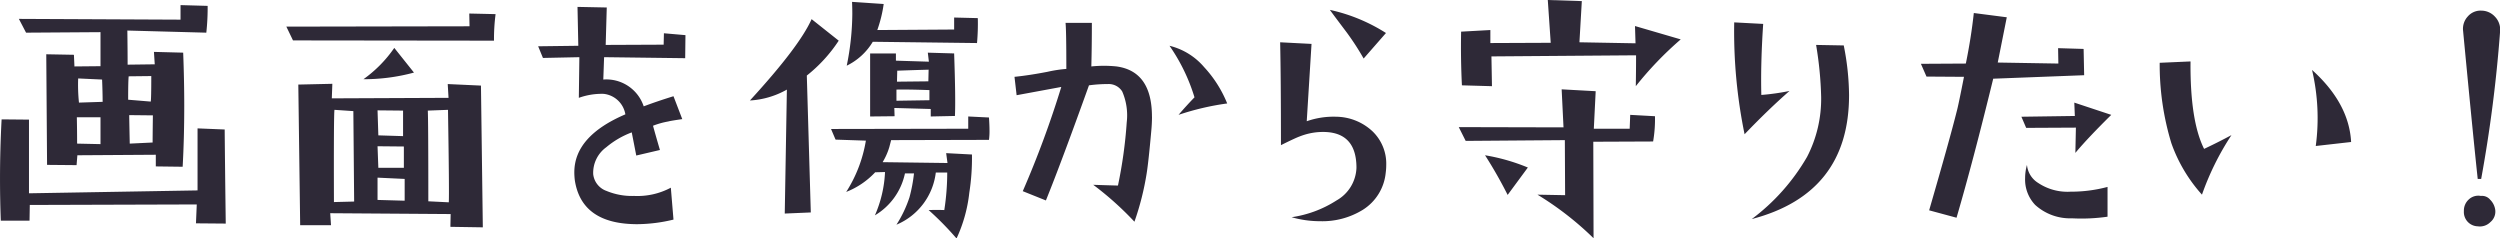 <svg xmlns="http://www.w3.org/2000/svg" width="293.844" height="28.03"><path data-name="svg/03/h4-text-03-01_pc.svg" d="M21.219.6v1.71l-19-.09.844 1.62 8.75-.06v4l-3.063.03-.062-1.37-3.25-.06.094 13L9 19.41l.094-1.16 9.219-.06v1.37l3.156.04c.125-2.26.187-4.64.187-7.16q0-3-.125-6.25l-3.437-.09.094 1.46L15 7.6c0-1.05-.01-2.38-.031-4.01l9.281.25a27.078 27.078 0 00.156-3.15zm-3.5 11.34l-2.656-.22c0-1.48.02-2.4.062-2.75l2.656-.03q0 2.655-.062 3zm.219 4.81l-2.688.13c-.042-2-.062-3.12-.062-3.35l2.781.03c-.021 1.69-.031 2.75-.031 3.19zm-8.657-4.69a20.32 20.32 0 01-.093-2.84L12 9.35c.042 1.04.063 1.91.063 2.62zm-.218 4.82c0-1.02-.011-2.06-.032-3.1h2.782v3.16zm17.343-1.66l-3.187-.13v7.29l-19.813.34v-8.66l-3.218-.03q-.187 3.51-.188 7c0 1.63.031 3.26.094 4.91h3.375l.031-1.85 19.625-.06-.093 2.22 3.5.03q-.093-7.365-.125-11.06zM55.157 1.59l.031 1.5-21.531.04.781 1.62 23.625.03a22.785 22.785 0 01.187-3.12zm-8.813 4.04a14.914 14.914 0 01-3.625 3.68 22.336 22.336 0 005.937-.78zm10.187 4.43l-3.906-.18.094 1.62L39 11.56l.063-1.71-4 .09.218 16.53h3.625l-.093-1.41 14.156.1-.031 1.5 3.812.06zm-6.187 13.6q0-9.6-.062-10.66l2.374-.09q.156 9.81.094 10.87zM47.375 16l-2.906-.09-.094-2.94 3 .03v3zm.094 3.72h-3l-.094-2.53 3.094.03v2.5zm.094 3.87l-3.188-.09v-2.62l3.188.15v2.56zm-8.313.16c-.021-6.83 0-10.45.063-10.84l2.219.15.093 10.63zM78.035 3.91l-.031 1.34-6.812.03.125-4.4-3.438-.07.094 4.57-4.719.06.563 1.37 4.281-.09-.063 4.78a7.958 7.958 0 012.907-.47 2.9 2.9 0 012.562 2.41q-6 2.565-6 6.81a7.76 7.76 0 00.063.97q.812 5.13 7.343 5.13a18.515 18.515 0 004.25-.54l-.312-3.75a8.33 8.33 0 01-4.313.97 7.813 7.813 0 01-3.25-.59 2.361 2.361 0 01-1.562-1.97 3.714 3.714 0 011.531-3.16 10.215 10.215 0 013-1.75l.531 2.72 2.781-.65q-.531-1.815-.812-2.85a9.433 9.433 0 011.781-.5c.208-.06.76-.15 1.657-.28l-1.032-2.69c-1.354.42-2.521.82-3.5 1.19a4.623 4.623 0 00-4.75-3.15l.094-2.63 9.531.12.032-2.71zm34.113-1.85v1.41l-9.032.06a15.462 15.462 0 00.75-3.06l-3.718-.25q.03.69.031 1.41a31.261 31.261 0 01-.656 6.09 7.255 7.255 0 003.062-2.81l12.25.15a24.859 24.859 0 00.094-2.93zm0 4.22l-3.094-.09.125 1.06-3.875-.12v-.85h-3.031v7.41l2.875-.03-.031-.97 4.281.12v.88l2.843-.06c.063-1.34.032-3.78-.093-7.35zm-3.031 3.28l-3.688.04.031-1.29q1.531-.06 3.688-.12zm.125 2.22l-3.875.06v-1.31q1.374-.03 3.875.06v1.19zm7.062 3.56q0-.645-.063-1.53l-2.437-.12v1.44l-16.125.03.531 1.25 3.563.12a16.007 16.007 0 01-2.313 6.03 9.355 9.355 0 003.407-2.31l1.156-.03a14.176 14.176 0 01-1.188 5.09 7.539 7.539 0 003.532-4.93h1.062a18.394 18.394 0 01-.531 2.81 14.059 14.059 0 01-1.531 3.22 7.621 7.621 0 004.625-6.13h1.343a29.076 29.076 0 01-.344 4.41q-.843-.03-1.843 0a35.789 35.789 0 013.281 3.34 17.112 17.112 0 001.5-5.37 26.387 26.387 0 00.313-4.5L111.21 18l.156 1.16-7.625-.1a7.7 7.7 0 00.688-1.46c.02-.07.052-.16.094-.29l.219-.84 11.5-.03a7.941 7.941 0 00.063-1.1zM95.394 2.25q-1.438 3.225-7.25 9.56a9.931 9.931 0 004.344-1.28l-.25 14.57 3.062-.13-.469-16.09a17.394 17.394 0 003.75-4.1zm46.128 5.63a7.778 7.778 0 00-4.062-2.5 21.589 21.589 0 012.938 6.06 44.66 44.66 0 00-1.876 2.06 30.891 30.891 0 015.719-1.34 13.964 13.964 0 00-2.719-4.28zm-6.124 5.84q0-5.34-4.157-5.91a14.28 14.28 0 00-2.968 0c.041-1.62.062-3.33.062-5.12h-3.094c.063.56.094 2.36.094 5.41a15.684 15.684 0 00-2.219.34c-1.4.27-2.687.47-3.875.59l.25 2.16 5.25-.97a116.256 116.256 0 01-4.527 12.25l2.719 1.09q1.812-4.47 5.062-13.53a16.341 16.341 0 012.219-.15 1.866 1.866 0 011.688.87 7.044 7.044 0 01.531 3.63 53.38 53.38 0 01-1.031 7.43q-2.188-.06-2.907-.09a37.158 37.158 0 014.844 4.34 32.348 32.348 0 001.437-5.68c.146-.92.323-2.54.532-4.88.062-.62.094-1.22.094-1.78zM156.31 1.16c.187.27.854 1.16 2 2.68a31.1 31.1 0 011.969 3.04l2.625-3a20.33 20.33 0 00-6.594-2.72zm6.625 18.25a5.27 5.27 0 00-1.641-4 6.348 6.348 0 00-4.234-1.69 9.53 9.53 0 00-3.469.53l.563-9.09-3.688-.19q.094 4.215.094 12.09c1.166-.58 1.906-.92 2.219-1.03a7.5 7.5 0 012.156-.5q4.5-.315 4.5 4.19a4.589 4.589 0 01-2.344 3.84 13.268 13.268 0 01-5.281 1.97 12.1 12.1 0 003.344.47 9.066 9.066 0 005.031-1.34 5.8 5.8 0 002.688-4.35 6.868 6.868 0 00.062-.9zm29.239-16.35l.062 2.03-6.593-.12.281-4.84-4-.13.344 5.03-7.094.03V3.53l-3.438.19c-.042 2.1-.011 4.21.094 6.31l3.531.1-.062-3.5 17-.13q0 1.815-.031 3.63a40.582 40.582 0 015.281-5.5zm-.563 10.44l-.062 1.63h-4.215l.219-4.41-4-.22.218 4.47-12.312-.03.813 1.62 11.656-.09.031 6.47-3.25-.06a36.69 36.69 0 016.594 5.12l-.031-11.34 7.031-.03a15.358 15.358 0 00.219-2.97zm-17.062 4.75a51.836 51.836 0 012.656 4.66l2.375-3.22a23 23 0 00-5.031-1.44zm32.474-7.09q-.094-3.69.218-8.35l-3.406-.18a59.933 59.933 0 001.219 13.15c1.895-1.98 3.656-3.67 5.281-5.09a26.99 26.99 0 01-3.312.47zm6.437-5.88a42.527 42.527 0 01.594 6.1 14.844 14.844 0 01-1.657 7.06 24.332 24.332 0 01-6.5 7.31q11.436-3 11.437-14.56a30.724 30.724 0 00-.625-5.85zm30.349 6.78l.062 1.57-6.281.09.562 1.31 5.844-.03-.062 2.97q1.437-1.725 4.219-4.47zm1.094-6.31l-3-.09.032 1.81-7.125-.12 1.062-5.32-3.875-.5q-.312 2.88-.937 5.94l-5.281.03.656 1.5 4.406.03c-.437 2.23-.719 3.58-.844 4.03q-.813 3.255-3.25 11.66l3.219.87q1.938-6.615 4.312-16.34l10.688-.41zm2.812 16.22a16.65 16.65 0 01-4.344.56 6.2 6.2 0 01-3.812-1.03 2.779 2.779 0 01-1.313-2.12 5.748 5.748 0 00-.219 1.56 4.315 4.315 0 001.188 3.15 6.106 6.106 0 004.313 1.57 21.561 21.561 0 004.187-.19v-3.5zm24.036-13.75a24.7 24.7 0 01.438 8.94l4.156-.47q-.25-4.56-4.594-8.47zm-12.687 9.28q-1.658-3.315-1.594-10.28l-3.625.16a31.683 31.683 0 001.375 9.46 17.984 17.984 0 003.594 6.04 32.018 32.018 0 013.468-7q-1.624.87-3.218 1.62zm34.239-15.48a2.175 2.175 0 00-1.641-.77 1.975 1.975 0 00-1.609.69 2.129 2.129 0 00-.547 1.69q1.156 12.18 1.719 17.4h.406a164.069 164.069 0 002.219-17.28 2.2 2.2 0 00-.543-1.73zm-.594 21.48a1.234 1.234 0 00-1.109-.47 1.634 1.634 0 00-1.422.41 1.767 1.767 0 00-.578 1.37 1.675 1.675 0 001.625 1.79 1.738 1.738 0 001.484-.49 1.6 1.6 0 00.579-1.42 2.068 2.068 0 00-.575-1.19z" fill="#2e2937" fill-rule="evenodd"/></svg>